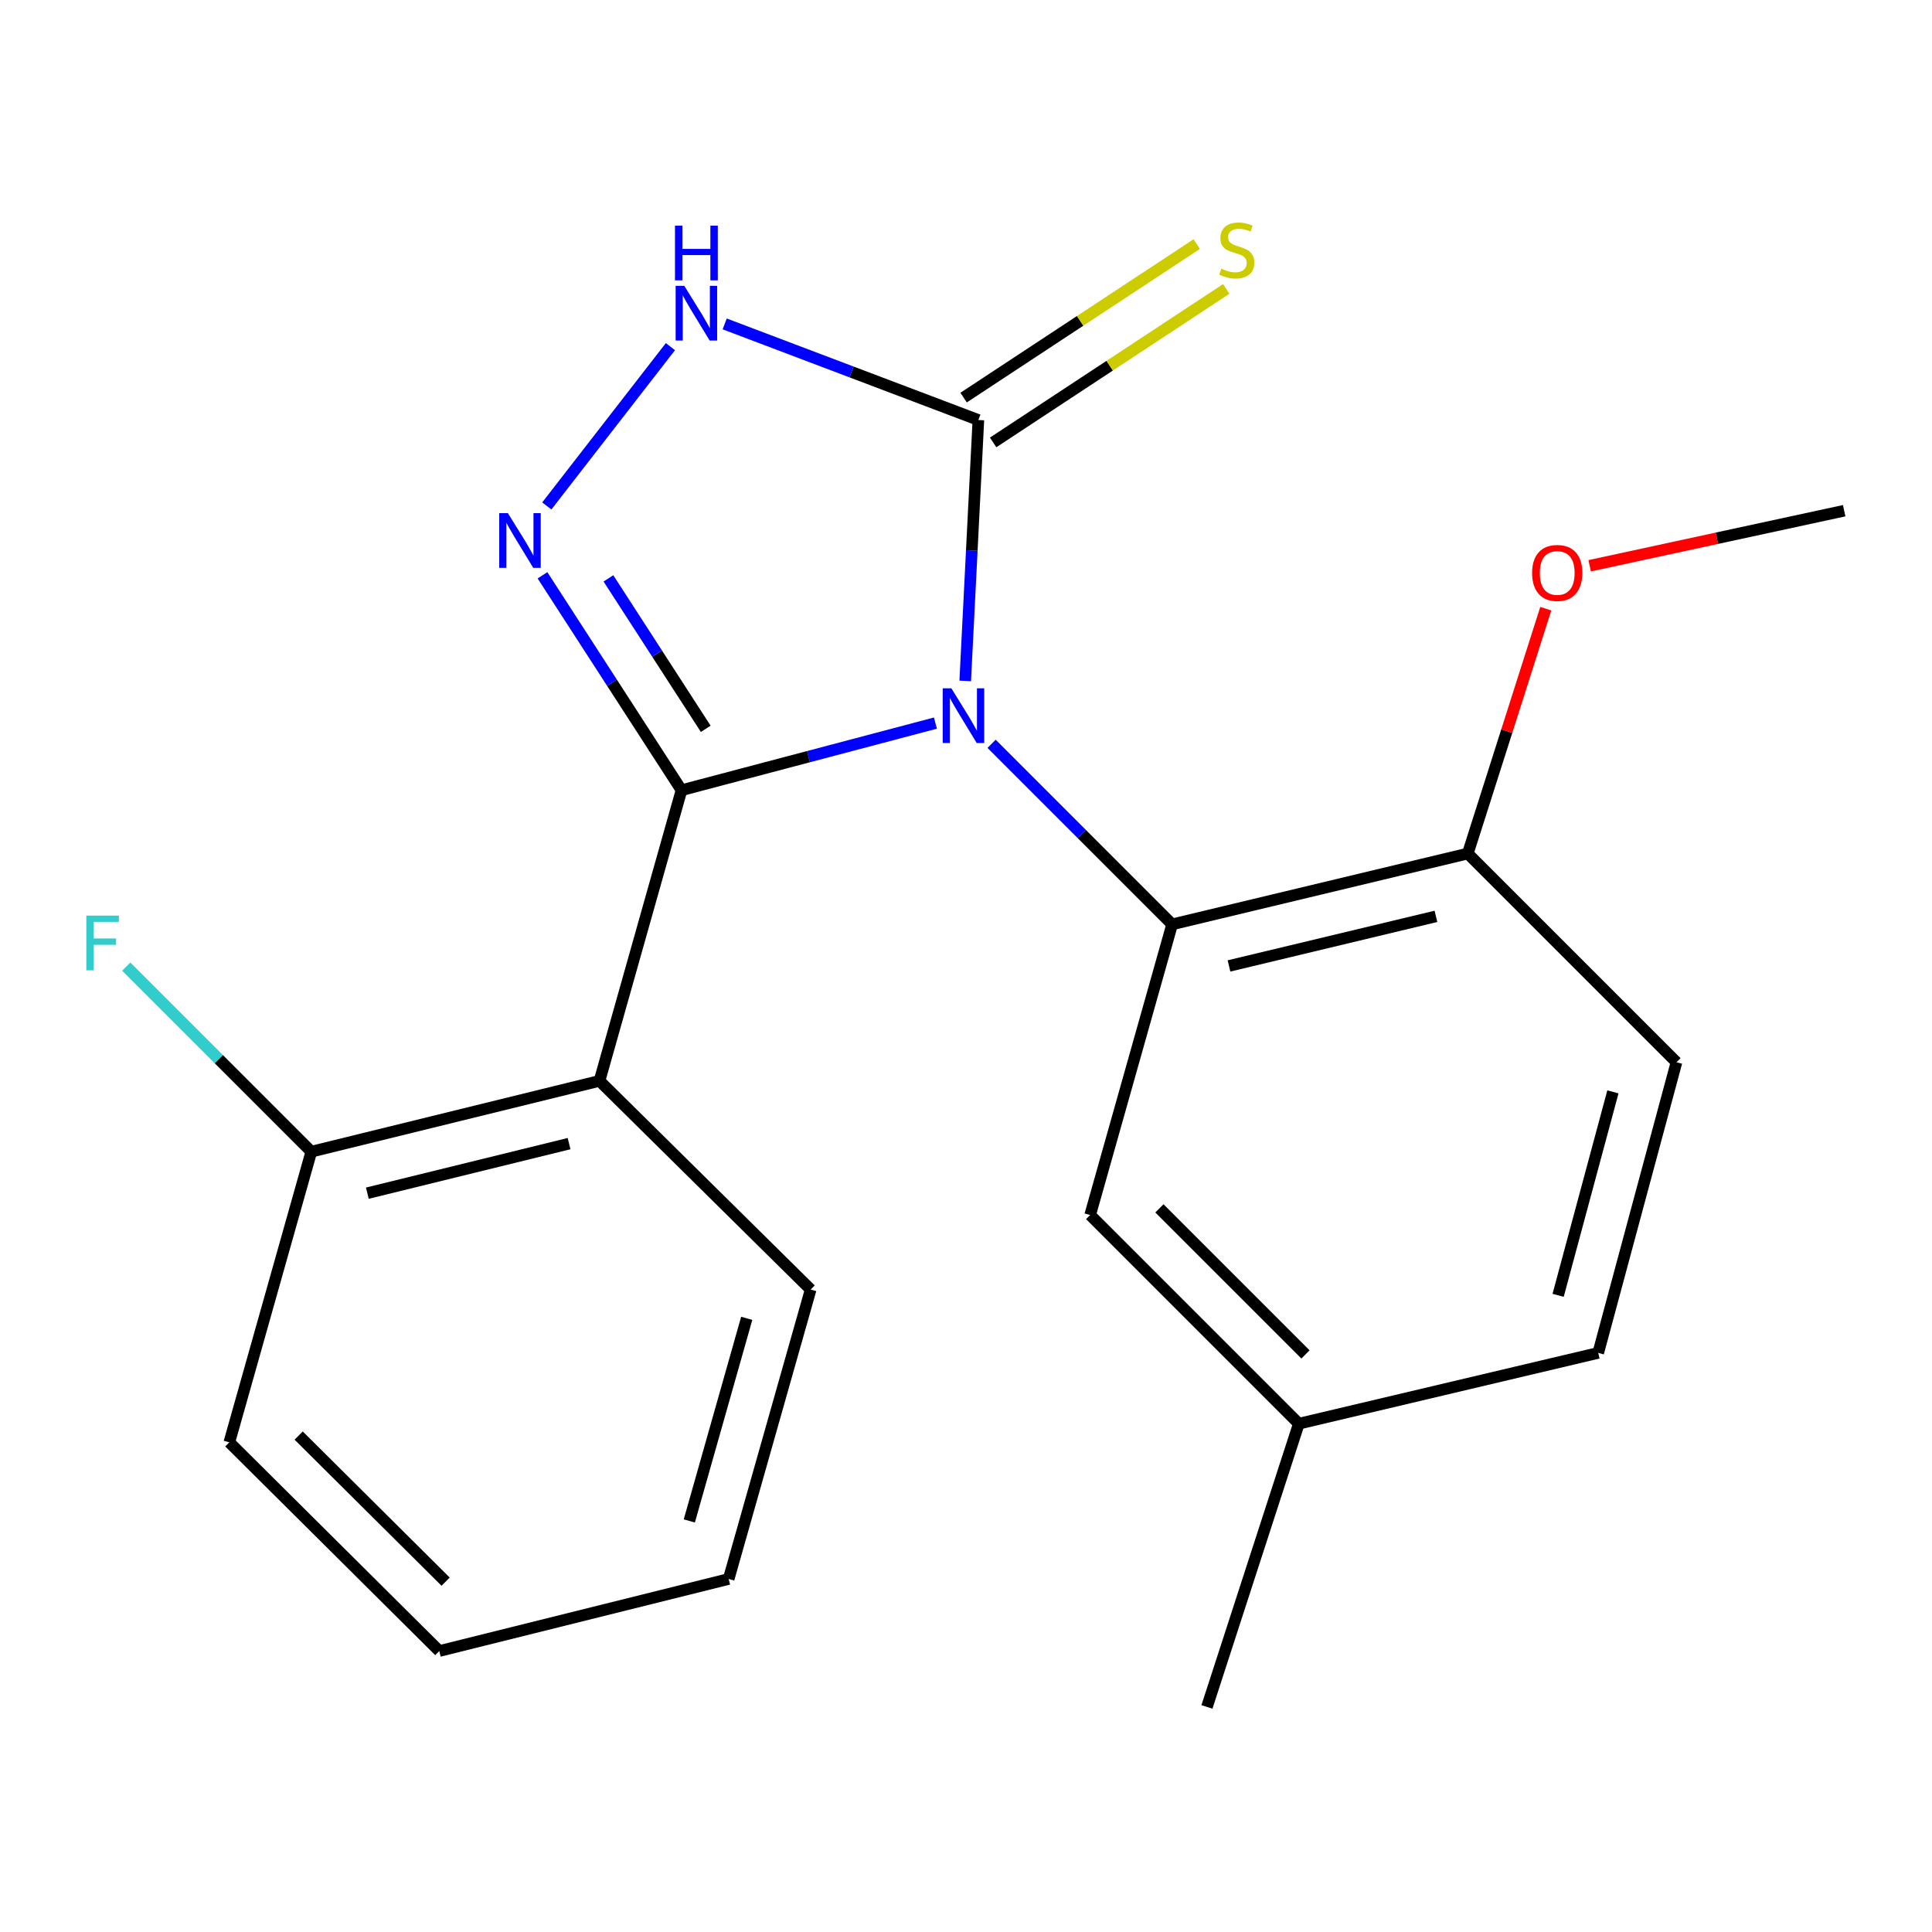 <?xml version='1.0' encoding='iso-8859-1'?>
<svg version='1.1' baseProfile='full'
              xmlns='http://www.w3.org/2000/svg'
                      xmlns:rdkit='http://www.rdkit.org/xml'
                      xmlns:xlink='http://www.w3.org/1999/xlink'
                  xml:space='preserve'
width='1000px' height='1000px' viewBox='0 0 1000 1000'>
<!-- END OF HEADER -->
<rect style='opacity:1.0;fill:#FFFFFF;stroke:none' width='1000' height='1000' x='0' y='0'> </rect>
<path class='bond-0' d='M 484.173,374.273 L 418.461,391.643' style='fill:none;fill-rule:evenodd;stroke:#0000FF;stroke-width:6px;stroke-linecap:butt;stroke-linejoin:miter;stroke-opacity:1' />
<path class='bond-0' d='M 418.461,391.643 L 352.749,409.013' style='fill:none;fill-rule:evenodd;stroke:#000000;stroke-width:6px;stroke-linecap:butt;stroke-linejoin:miter;stroke-opacity:1' />
<path class='bond-2' d='M 499.594,352.446 L 502.999,284.922' style='fill:none;fill-rule:evenodd;stroke:#0000FF;stroke-width:6px;stroke-linecap:butt;stroke-linejoin:miter;stroke-opacity:1' />
<path class='bond-2' d='M 502.999,284.922 L 506.405,217.398' style='fill:none;fill-rule:evenodd;stroke:#000000;stroke-width:6px;stroke-linecap:butt;stroke-linejoin:miter;stroke-opacity:1' />
<path class='bond-3' d='M 513.245,384.995 L 559.971,431.721' style='fill:none;fill-rule:evenodd;stroke:#0000FF;stroke-width:6px;stroke-linecap:butt;stroke-linejoin:miter;stroke-opacity:1' />
<path class='bond-3' d='M 559.971,431.721 L 606.697,478.447' style='fill:none;fill-rule:evenodd;stroke:#000000;stroke-width:6px;stroke-linecap:butt;stroke-linejoin:miter;stroke-opacity:1' />
<path class='bond-1' d='M 352.749,409.013 L 316.771,353.391' style='fill:none;fill-rule:evenodd;stroke:#000000;stroke-width:6px;stroke-linecap:butt;stroke-linejoin:miter;stroke-opacity:1' />
<path class='bond-1' d='M 316.771,353.391 L 280.793,297.77' style='fill:none;fill-rule:evenodd;stroke:#0000FF;stroke-width:6px;stroke-linecap:butt;stroke-linejoin:miter;stroke-opacity:1' />
<path class='bond-1' d='M 365.286,377.235 L 340.101,338.3' style='fill:none;fill-rule:evenodd;stroke:#000000;stroke-width:6px;stroke-linecap:butt;stroke-linejoin:miter;stroke-opacity:1' />
<path class='bond-1' d='M 340.101,338.3 L 314.917,299.365' style='fill:none;fill-rule:evenodd;stroke:#0000FF;stroke-width:6px;stroke-linecap:butt;stroke-linejoin:miter;stroke-opacity:1' />
<path class='bond-4' d='M 352.749,409.013 L 310.298,559.458' style='fill:none;fill-rule:evenodd;stroke:#000000;stroke-width:6px;stroke-linecap:butt;stroke-linejoin:miter;stroke-opacity:1' />
<path class='bond-21' d='M 283.022,261.879 L 347.013,179.421' style='fill:none;fill-rule:evenodd;stroke:#0000FF;stroke-width:6px;stroke-linecap:butt;stroke-linejoin:miter;stroke-opacity:1' />
<path class='bond-5' d='M 506.405,217.398 L 440.749,192.524' style='fill:none;fill-rule:evenodd;stroke:#000000;stroke-width:6px;stroke-linecap:butt;stroke-linejoin:miter;stroke-opacity:1' />
<path class='bond-5' d='M 440.749,192.524 L 375.094,167.651' style='fill:none;fill-rule:evenodd;stroke:#0000FF;stroke-width:6px;stroke-linecap:butt;stroke-linejoin:miter;stroke-opacity:1' />
<path class='bond-6' d='M 514.045,229.001 L 574.375,189.276' style='fill:none;fill-rule:evenodd;stroke:#000000;stroke-width:6px;stroke-linecap:butt;stroke-linejoin:miter;stroke-opacity:1' />
<path class='bond-6' d='M 574.375,189.276 L 634.705,149.55' style='fill:none;fill-rule:evenodd;stroke:#CCCC00;stroke-width:6px;stroke-linecap:butt;stroke-linejoin:miter;stroke-opacity:1' />
<path class='bond-6' d='M 498.764,205.795 L 559.094,166.069' style='fill:none;fill-rule:evenodd;stroke:#000000;stroke-width:6px;stroke-linecap:butt;stroke-linejoin:miter;stroke-opacity:1' />
<path class='bond-6' d='M 559.094,166.069 L 619.424,126.344' style='fill:none;fill-rule:evenodd;stroke:#CCCC00;stroke-width:6px;stroke-linecap:butt;stroke-linejoin:miter;stroke-opacity:1' />
<path class='bond-7' d='M 606.697,478.447 L 759.72,441.785' style='fill:none;fill-rule:evenodd;stroke:#000000;stroke-width:6px;stroke-linecap:butt;stroke-linejoin:miter;stroke-opacity:1' />
<path class='bond-7' d='M 636.124,499.968 L 743.24,474.305' style='fill:none;fill-rule:evenodd;stroke:#000000;stroke-width:6px;stroke-linecap:butt;stroke-linejoin:miter;stroke-opacity:1' />
<path class='bond-8' d='M 606.697,478.447 L 564.261,628.892' style='fill:none;fill-rule:evenodd;stroke:#000000;stroke-width:6px;stroke-linecap:butt;stroke-linejoin:miter;stroke-opacity:1' />
<path class='bond-9' d='M 310.298,559.458 L 161.134,596.104' style='fill:none;fill-rule:evenodd;stroke:#000000;stroke-width:6px;stroke-linecap:butt;stroke-linejoin:miter;stroke-opacity:1' />
<path class='bond-9' d='M 294.553,591.938 L 190.138,617.591' style='fill:none;fill-rule:evenodd;stroke:#000000;stroke-width:6px;stroke-linecap:butt;stroke-linejoin:miter;stroke-opacity:1' />
<path class='bond-13' d='M 310.298,559.458 L 419.605,667.468' style='fill:none;fill-rule:evenodd;stroke:#000000;stroke-width:6px;stroke-linecap:butt;stroke-linejoin:miter;stroke-opacity:1' />
<path class='bond-10' d='M 759.72,441.785 L 867.745,549.81' style='fill:none;fill-rule:evenodd;stroke:#000000;stroke-width:6px;stroke-linecap:butt;stroke-linejoin:miter;stroke-opacity:1' />
<path class='bond-15' d='M 759.72,441.785 L 779.908,378.418' style='fill:none;fill-rule:evenodd;stroke:#000000;stroke-width:6px;stroke-linecap:butt;stroke-linejoin:miter;stroke-opacity:1' />
<path class='bond-15' d='M 779.908,378.418 L 800.097,315.052' style='fill:none;fill-rule:evenodd;stroke:#FF0000;stroke-width:6px;stroke-linecap:butt;stroke-linejoin:miter;stroke-opacity:1' />
<path class='bond-11' d='M 564.261,628.892 L 672.271,736.902' style='fill:none;fill-rule:evenodd;stroke:#000000;stroke-width:6px;stroke-linecap:butt;stroke-linejoin:miter;stroke-opacity:1' />
<path class='bond-11' d='M 600.11,625.446 L 675.718,701.053' style='fill:none;fill-rule:evenodd;stroke:#000000;stroke-width:6px;stroke-linecap:butt;stroke-linejoin:miter;stroke-opacity:1' />
<path class='bond-12' d='M 161.134,596.104 L 113.241,548.211' style='fill:none;fill-rule:evenodd;stroke:#000000;stroke-width:6px;stroke-linecap:butt;stroke-linejoin:miter;stroke-opacity:1' />
<path class='bond-12' d='M 113.241,548.211 L 65.348,500.318' style='fill:none;fill-rule:evenodd;stroke:#33CCCC;stroke-width:6px;stroke-linecap:butt;stroke-linejoin:miter;stroke-opacity:1' />
<path class='bond-16' d='M 161.134,596.104 L 118.699,746.55' style='fill:none;fill-rule:evenodd;stroke:#000000;stroke-width:6px;stroke-linecap:butt;stroke-linejoin:miter;stroke-opacity:1' />
<path class='bond-22' d='M 867.745,549.81 L 827.24,700.255' style='fill:none;fill-rule:evenodd;stroke:#000000;stroke-width:6px;stroke-linecap:butt;stroke-linejoin:miter;stroke-opacity:1' />
<path class='bond-22' d='M 834.839,565.153 L 806.485,670.465' style='fill:none;fill-rule:evenodd;stroke:#000000;stroke-width:6px;stroke-linecap:butt;stroke-linejoin:miter;stroke-opacity:1' />
<path class='bond-14' d='M 672.271,736.902 L 827.24,700.255' style='fill:none;fill-rule:evenodd;stroke:#000000;stroke-width:6px;stroke-linecap:butt;stroke-linejoin:miter;stroke-opacity:1' />
<path class='bond-17' d='M 672.271,736.902 L 624.711,883.504' style='fill:none;fill-rule:evenodd;stroke:#000000;stroke-width:6px;stroke-linecap:butt;stroke-linejoin:miter;stroke-opacity:1' />
<path class='bond-19' d='M 419.605,667.468 L 377.154,817.28' style='fill:none;fill-rule:evenodd;stroke:#000000;stroke-width:6px;stroke-linecap:butt;stroke-linejoin:miter;stroke-opacity:1' />
<path class='bond-19' d='M 386.504,682.365 L 356.788,787.233' style='fill:none;fill-rule:evenodd;stroke:#000000;stroke-width:6px;stroke-linecap:butt;stroke-linejoin:miter;stroke-opacity:1' />
<path class='bond-18' d='M 822.814,292.845 L 888.679,278.593' style='fill:none;fill-rule:evenodd;stroke:#FF0000;stroke-width:6px;stroke-linecap:butt;stroke-linejoin:miter;stroke-opacity:1' />
<path class='bond-18' d='M 888.679,278.593 L 954.545,264.341' style='fill:none;fill-rule:evenodd;stroke:#000000;stroke-width:6px;stroke-linecap:butt;stroke-linejoin:miter;stroke-opacity:1' />
<path class='bond-23' d='M 118.699,746.55 L 227.373,854.575' style='fill:none;fill-rule:evenodd;stroke:#000000;stroke-width:6px;stroke-linecap:butt;stroke-linejoin:miter;stroke-opacity:1' />
<path class='bond-23' d='M 154.589,743.047 L 230.66,818.665' style='fill:none;fill-rule:evenodd;stroke:#000000;stroke-width:6px;stroke-linecap:butt;stroke-linejoin:miter;stroke-opacity:1' />
<path class='bond-20' d='M 377.154,817.28 L 227.373,854.575' style='fill:none;fill-rule:evenodd;stroke:#000000;stroke-width:6px;stroke-linecap:butt;stroke-linejoin:miter;stroke-opacity:1' />
<path  class='atom-0' d='M 492.427 356.277
L 501.707 371.277
Q 502.627 372.757, 504.107 375.437
Q 505.587 378.117, 505.667 378.277
L 505.667 356.277
L 509.427 356.277
L 509.427 384.597
L 505.547 384.597
L 495.587 368.197
Q 494.427 366.277, 493.187 364.077
Q 491.987 361.877, 491.627 361.197
L 491.627 384.597
L 487.947 384.597
L 487.947 356.277
L 492.427 356.277
' fill='#0000FF'/>
<path  class='atom-2' d='M 262.884 265.602
L 272.164 280.602
Q 273.084 282.082, 274.564 284.762
Q 276.044 287.442, 276.124 287.602
L 276.124 265.602
L 279.884 265.602
L 279.884 293.922
L 276.004 293.922
L 266.044 277.522
Q 264.884 275.602, 263.644 273.402
Q 262.444 271.202, 262.084 270.522
L 262.084 293.922
L 258.404 293.922
L 258.404 265.602
L 262.884 265.602
' fill='#0000FF'/>
<path  class='atom-6' d='M 354.192 147.944
L 363.472 162.944
Q 364.392 164.424, 365.872 167.104
Q 367.352 169.784, 367.432 169.944
L 367.432 147.944
L 371.192 147.944
L 371.192 176.264
L 367.312 176.264
L 357.352 159.864
Q 356.192 157.944, 354.952 155.744
Q 353.752 153.544, 353.392 152.864
L 353.392 176.264
L 349.712 176.264
L 349.712 147.944
L 354.192 147.944
' fill='#0000FF'/>
<path  class='atom-6' d='M 349.372 116.792
L 353.212 116.792
L 353.212 128.832
L 367.692 128.832
L 367.692 116.792
L 371.532 116.792
L 371.532 145.112
L 367.692 145.112
L 367.692 132.032
L 353.212 132.032
L 353.212 145.112
L 349.372 145.112
L 349.372 116.792
' fill='#0000FF'/>
<path  class='atom-7' d='M 632.148 139.052
Q 632.468 139.172, 633.788 139.732
Q 635.108 140.292, 636.548 140.652
Q 638.028 140.972, 639.468 140.972
Q 642.148 140.972, 643.708 139.692
Q 645.268 138.372, 645.268 136.092
Q 645.268 134.532, 644.468 133.572
Q 643.708 132.612, 642.508 132.092
Q 641.308 131.572, 639.308 130.972
Q 636.788 130.212, 635.268 129.492
Q 633.788 128.772, 632.708 127.252
Q 631.668 125.732, 631.668 123.172
Q 631.668 119.612, 634.068 117.412
Q 636.508 115.212, 641.308 115.212
Q 644.588 115.212, 648.308 116.772
L 647.388 119.852
Q 643.988 118.452, 641.428 118.452
Q 638.668 118.452, 637.148 119.612
Q 635.628 120.732, 635.668 122.692
Q 635.668 124.212, 636.428 125.132
Q 637.228 126.052, 638.348 126.572
Q 639.508 127.092, 641.428 127.692
Q 643.988 128.492, 645.508 129.292
Q 647.028 130.092, 648.108 131.732
Q 649.228 133.332, 649.228 136.092
Q 649.228 140.012, 646.588 142.132
Q 643.988 144.212, 639.628 144.212
Q 637.108 144.212, 635.188 143.652
Q 633.308 143.132, 631.068 142.212
L 632.148 139.052
' fill='#CCCC00'/>
<path  class='atom-13' d='M 44.689 473.919
L 61.529 473.919
L 61.529 477.159
L 48.489 477.159
L 48.489 485.759
L 60.089 485.759
L 60.089 489.039
L 48.489 489.039
L 48.489 502.239
L 44.689 502.239
L 44.689 473.919
' fill='#33CCCC'/>
<path  class='atom-16' d='M 793.014 296.56
Q 793.014 289.76, 796.374 285.96
Q 799.734 282.16, 806.014 282.16
Q 812.294 282.16, 815.654 285.96
Q 819.014 289.76, 819.014 296.56
Q 819.014 303.44, 815.614 307.36
Q 812.214 311.24, 806.014 311.24
Q 799.774 311.24, 796.374 307.36
Q 793.014 303.48, 793.014 296.56
M 806.014 308.04
Q 810.334 308.04, 812.654 305.16
Q 815.014 302.24, 815.014 296.56
Q 815.014 291, 812.654 288.2
Q 810.334 285.36, 806.014 285.36
Q 801.694 285.36, 799.334 288.16
Q 797.014 290.96, 797.014 296.56
Q 797.014 302.28, 799.334 305.16
Q 801.694 308.04, 806.014 308.04
' fill='#FF0000'/>
</svg>
